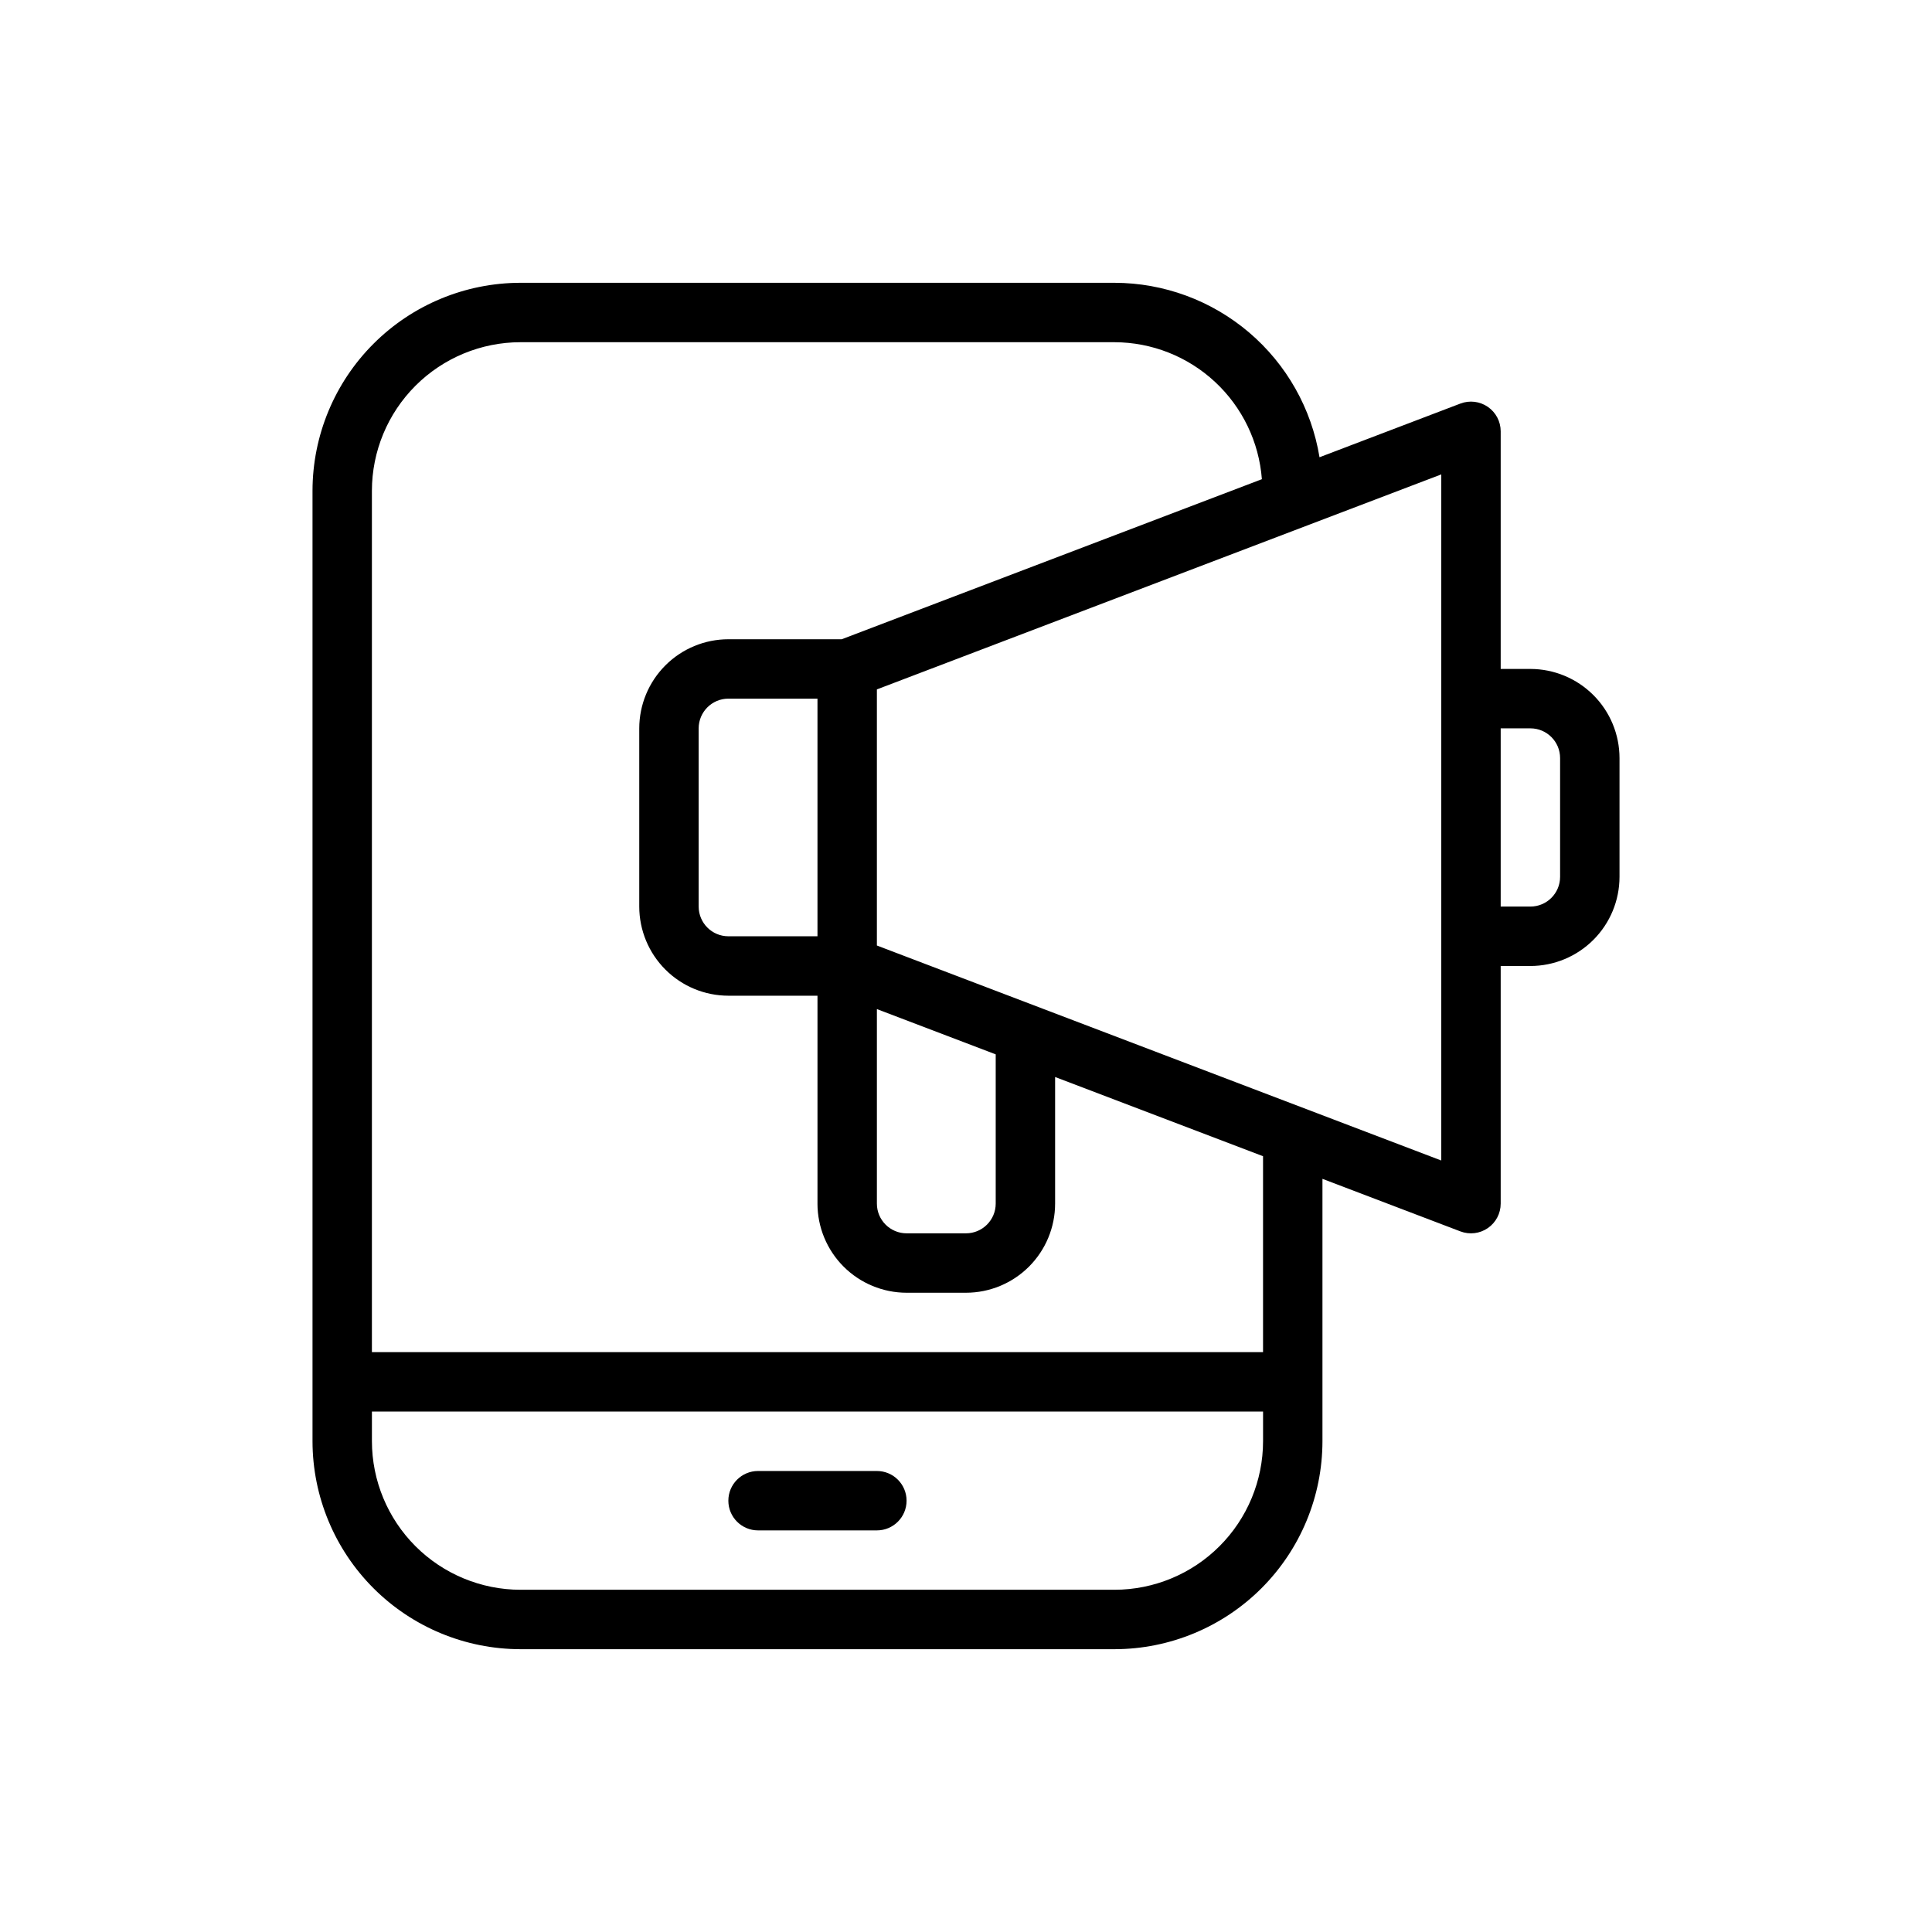 <?xml version="1.0" encoding="UTF-8"?>
<!-- Uploaded to: SVG Repo, www.svgrepo.com, Generator: SVG Repo Mixer Tools -->
<svg fill="#000000" width="800px" height="800px" version="1.1" viewBox="144 144 512 512" xmlns="http://www.w3.org/2000/svg">
 <g>
  <path d="m549.57 321.28h-7.871v-62.977c0-2.586-1.273-5.012-3.406-6.481-2.133-1.469-4.848-1.797-7.269-0.875l-37.34 14.227v-0.004c-2.113-12.891-8.73-24.613-18.68-33.078s-22.578-13.125-35.641-13.148h-157.44c-14.609 0.016-28.617 5.828-38.945 16.16-10.332 10.328-16.141 24.336-16.16 38.945v251.9c0.02 14.609 5.828 28.617 16.16 38.949 10.328 10.328 24.336 16.141 38.945 16.156h157.44c14.609-0.016 28.613-5.828 38.945-16.156 10.332-10.332 16.141-24.34 16.156-38.949v-69.543l36.559 13.926c2.422 0.922 5.137 0.594 7.269-0.875 2.133-1.469 3.406-3.894 3.406-6.481v-62.977h7.871c6.262-0.008 12.266-2.5 16.691-6.926 4.43-4.426 6.918-10.43 6.926-16.691v-31.488c-0.008-6.262-2.496-12.266-6.926-16.691-4.426-4.426-10.43-6.918-16.691-6.926zm-267.65-86.59h157.44c9.883 0.027 19.387 3.781 26.625 10.512 7.238 6.727 11.676 15.934 12.426 25.789l-111.35 42.418h-30.035c-6.262 0.008-12.266 2.496-16.691 6.926-4.43 4.426-6.918 10.43-6.926 16.691v47.23c0.008 6.262 2.496 12.266 6.926 16.691 4.426 4.43 10.43 6.918 16.691 6.926h23.617v55.105h-0.004c0.008 6.258 2.5 12.262 6.926 16.691 4.43 4.426 10.43 6.914 16.691 6.922h15.746c6.262-0.008 12.262-2.496 16.691-6.922 4.426-4.43 6.918-10.434 6.922-16.691v-33.562l55.105 20.992v51.93h-236.16v-228.29c0.012-10.438 4.164-20.441 11.543-27.82 7.379-7.379 17.383-11.527 27.816-11.539zm94.465 176.73 31.488 11.996v39.559c-0.008 4.344-3.527 7.863-7.871 7.871h-15.746c-4.344-0.008-7.867-3.527-7.871-7.871zm-15.746-82.273v62.977h-23.613c-4.348-0.004-7.867-3.523-7.875-7.871v-47.23c0.008-4.348 3.527-7.867 7.875-7.875zm78.723 236.16h-157.44c-10.434-0.016-20.438-4.164-27.816-11.543-7.379-7.379-11.531-17.383-11.543-27.82v-7.871h236.16v7.871c-0.012 10.438-4.164 20.441-11.543 27.82-7.379 7.379-17.383 11.527-27.816 11.543zm86.59-113.76-149.57-56.977v-67.871l149.57-56.977zm31.488-75.168c-0.004 4.344-3.523 7.867-7.871 7.871h-7.871v-47.23h7.871c4.348 0.004 7.867 3.527 7.871 7.871z"/>
  <path d="m376.38 549.57h-31.488c-4.348 0-7.871-3.523-7.871-7.871 0-4.348 3.523-7.871 7.871-7.871h31.488c4.348 0 7.871 3.523 7.871 7.871 0 4.348-3.523 7.871-7.871 7.871z"/>
 </g>
</svg>